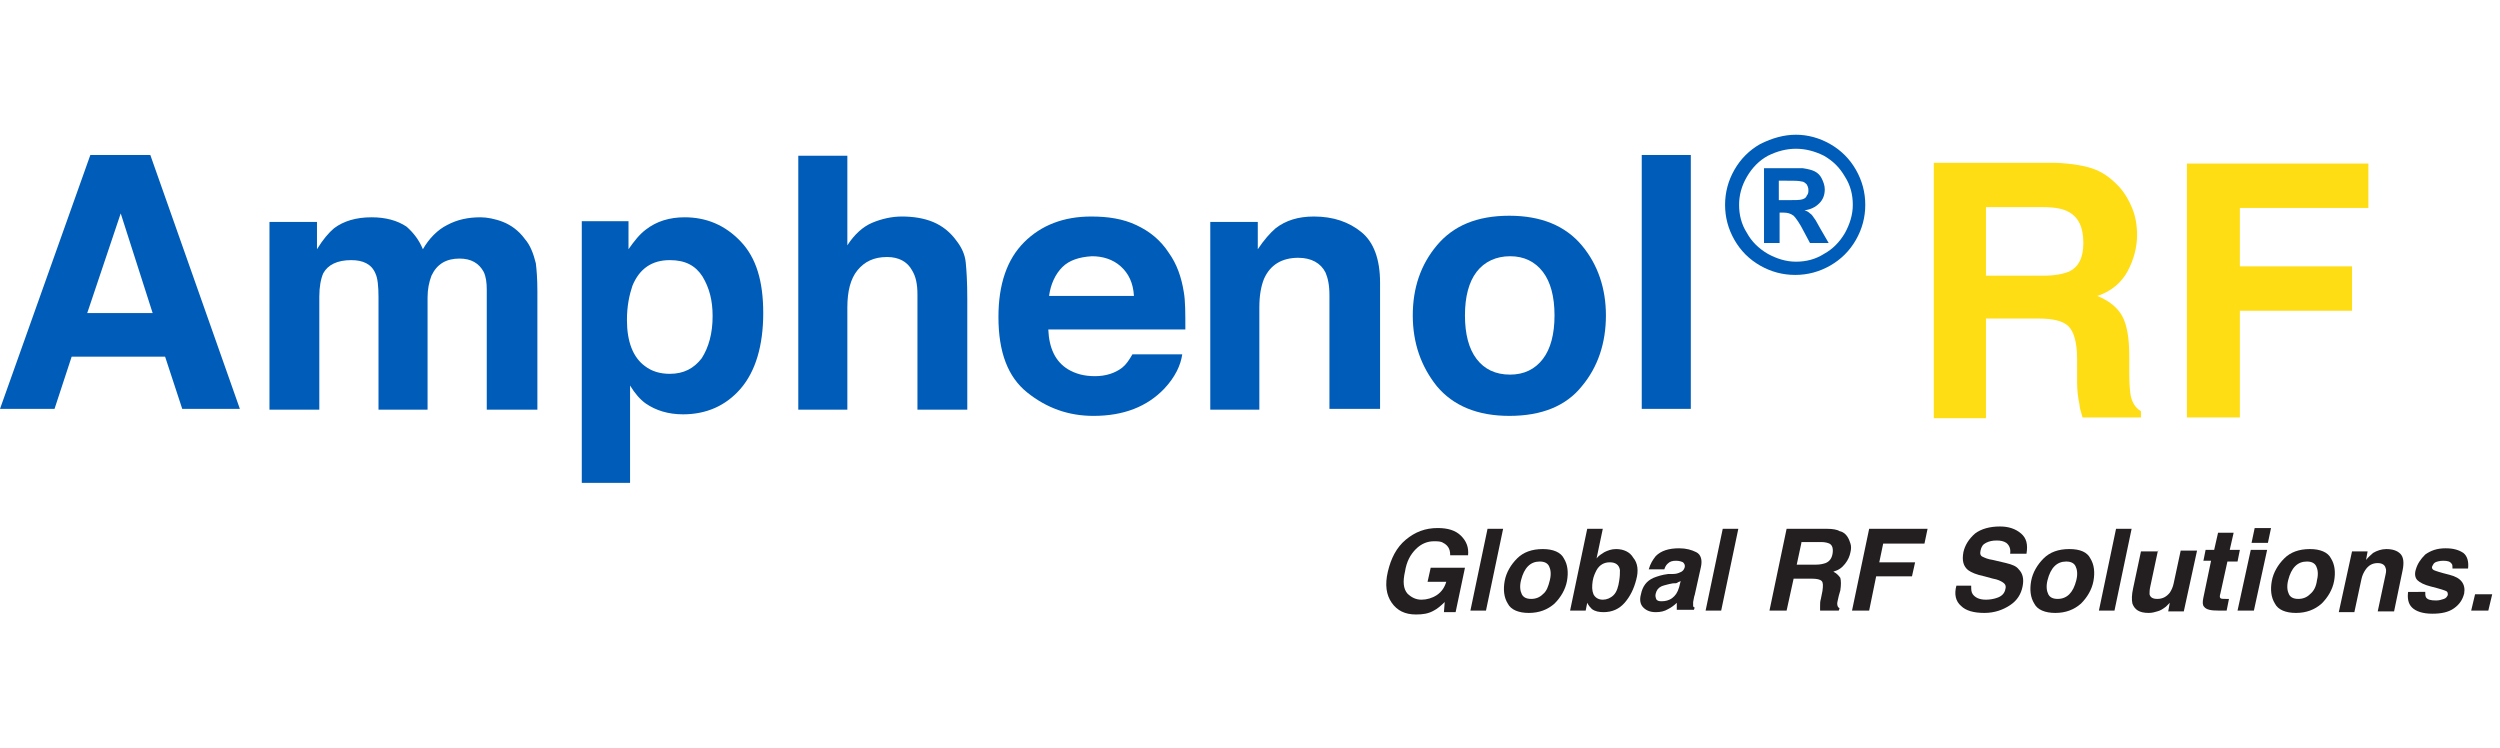 <?xml version="1.0" encoding="utf-8" standalone="no"?>
<!-- Generator: Adobe Illustrator 27.0.1, SVG Export Plug-In . SVG Version: 6.00 Build 0)  --><svg xmlns="http://www.w3.org/2000/svg" xmlns:xlink="http://www.w3.org/1999/xlink" id="Layer_1" style="enable-background:new 0 0 321 96;" version="1.1" viewBox="0 0 321 96" x="0px" xml:space="preserve" y="0px">
<style type="text/css">
	.st0{fill:#231F20;}
	.st1{fill:#005CB9;}
	.st2{fill:#FFDD15;}
</style>
<g>
	<g>
		<path class="st0" d="M186.2,71.2c0-0.7-0.3-1.2-0.9-1.5c-0.3-0.2-0.7-0.2-1.2-0.2c-0.8,0-1.6,0.3-2.3,1s-1.2,1.6-1.4,2.9    c-0.3,1.3-0.2,2.2,0.3,2.8c0.5,0.5,1.1,0.8,1.8,0.8c0.7,0,1.4-0.2,2-0.6c0.6-0.4,1-1,1.2-1.7h-2.4l0.4-1.8h4.4l-1.2,5.7h-1.5    l0.1-1.3c-0.5,0.5-1,0.9-1.4,1.1c-0.7,0.4-1.4,0.5-2.3,0.5c-1.4,0-2.4-0.5-3.1-1.5c-0.7-1-0.9-2.3-0.5-4c0.4-1.7,1.1-3.1,2.3-4.1    c1.2-1,2.5-1.5,4.1-1.5c1.3,0,2.3,0.3,3,1c0.7,0.7,1,1.5,0.9,2.5H186.2z"/>
		<path class="st0" d="M190.8,78.4h-2l2.2-10.5h2L190.8,78.4z"/>
		<path class="st0" d="M196.3,78.7c-1.3,0-2.3-0.4-2.7-1.2c-0.5-0.8-0.6-1.8-0.4-2.9c0.2-1.1,0.8-2.1,1.6-2.9    c0.8-0.8,1.9-1.2,3.3-1.2c1.3,0,2.3,0.4,2.7,1.2c0.5,0.8,0.6,1.8,0.4,2.9c-0.2,1.1-0.8,2.1-1.6,2.9    C198.7,78.3,197.6,78.7,196.3,78.7z M199,74.5c0.2-0.8,0.1-1.4-0.1-1.8c-0.2-0.4-0.6-0.6-1.2-0.6c-0.6,0-1.1,0.2-1.5,0.6    c-0.4,0.4-0.7,1-0.9,1.8c-0.2,0.8-0.1,1.4,0.1,1.8c0.2,0.4,0.6,0.6,1.2,0.6c0.6,0,1.1-0.2,1.5-0.6C198.6,75.9,198.8,75.3,199,74.5    z"/>
		<path class="st0" d="M210.1,74.4c-0.3,1.2-0.8,2.2-1.5,3c-0.7,0.8-1.6,1.2-2.7,1.2c-0.6,0-1.1-0.1-1.5-0.4    c-0.2-0.2-0.4-0.4-0.6-0.8l-0.2,1h-2l2.2-10.5h2l-0.8,3.8c0.3-0.4,0.7-0.6,1-0.8c0.4-0.2,0.9-0.4,1.5-0.4c1,0,1.8,0.4,2.2,1.1    C210.3,72.3,210.4,73.3,210.1,74.4z M207.9,74.6c0.1-0.6,0.1-1,0.1-1.4c-0.1-0.7-0.6-1-1.3-1c-0.7,0-1.3,0.3-1.7,1    c-0.2,0.4-0.4,0.8-0.5,1.4c-0.1,0.7-0.1,1.2,0.1,1.7c0.2,0.4,0.6,0.7,1.2,0.7c0.5,0,1-0.2,1.4-0.6S207.8,75.3,207.9,74.6z"/>
		<path class="st0" d="M214.8,73.7c0.4,0,0.7-0.1,0.9-0.2c0.3-0.1,0.5-0.3,0.6-0.6c0.1-0.3,0-0.5-0.2-0.7c-0.2-0.1-0.5-0.2-0.9-0.2    c-0.5,0-0.8,0.1-1.1,0.4c-0.2,0.2-0.3,0.4-0.4,0.7h-2c0.2-0.7,0.5-1.2,0.9-1.7c0.7-0.7,1.7-1,3-1c0.9,0,1.6,0.2,2.2,0.5    c0.6,0.3,0.8,1,0.6,1.9l-0.8,3.6c-0.1,0.2-0.1,0.5-0.2,0.9c0,0.3,0,0.4,0,0.5c0,0.1,0.1,0.2,0.2,0.2l-0.1,0.3h-2.2    c0-0.2,0-0.3,0-0.4c0-0.1,0-0.3,0-0.5c-0.3,0.3-0.7,0.6-1.1,0.8c-0.5,0.3-1,0.4-1.6,0.4c-0.7,0-1.2-0.2-1.6-0.6    c-0.4-0.4-0.5-1-0.3-1.7c0.2-1,0.7-1.7,1.6-2.1c0.5-0.2,1.1-0.4,1.9-0.5L214.8,73.7z M215.8,74.6c-0.1,0.1-0.3,0.1-0.4,0.2    c-0.1,0.1-0.3,0.1-0.6,0.1l-0.5,0.1c-0.4,0.1-0.8,0.2-1,0.3c-0.4,0.2-0.6,0.5-0.7,0.9c-0.1,0.3,0,0.6,0.1,0.8    c0.2,0.2,0.4,0.2,0.7,0.2c0.4,0,0.9-0.1,1.3-0.4s0.7-0.7,0.9-1.4L215.8,74.6z"/>
		<path class="st0" d="M221,78.4h-2l2.2-10.5h2L221,78.4z"/>
		<path class="st0" d="M237.2,68.9c0.2,0.3,0.3,0.6,0.4,0.9c0.1,0.3,0.1,0.7,0,1.1c-0.1,0.5-0.3,1-0.7,1.5c-0.4,0.5-0.8,0.8-1.5,1    c0.4,0.2,0.7,0.5,0.9,0.8c0.1,0.4,0.1,0.9,0,1.6l-0.2,0.7c-0.1,0.5-0.2,0.8-0.2,1c0,0.3,0.1,0.5,0.3,0.6l-0.1,0.3h-2.4    c0-0.2,0-0.4,0-0.6c0-0.3,0-0.6,0.1-0.9l0.2-1c0.1-0.7,0.1-1.1-0.1-1.3c-0.2-0.2-0.6-0.3-1.3-0.3h-2.3l-0.9,4.1h-2.2l2.2-10.5h5.2    c0.7,0,1.3,0.1,1.6,0.3C236.7,68.3,237,68.6,237.2,68.9z M231.3,69.7l-0.6,2.8h2.5c0.5,0,0.9-0.1,1.2-0.2c0.5-0.2,0.8-0.6,0.9-1.2    c0.1-0.6,0-1.1-0.4-1.3c-0.2-0.1-0.6-0.2-1-0.2H231.3z"/>
		<path class="st0" d="M240,67.9h7.5l-0.4,1.9h-5.3l-0.5,2.4h4.6l-0.4,1.8h-4.6l-0.9,4.4h-2.2L240,67.9z"/>
		<path class="st0" d="M253.1,75.2c0,0.5,0,0.8,0.2,1.1c0.3,0.4,0.8,0.7,1.7,0.7c0.5,0,1-0.1,1.3-0.2c0.7-0.2,1.1-0.6,1.2-1.2    c0.1-0.3,0-0.6-0.3-0.8c-0.3-0.2-0.7-0.4-1.3-0.5l-1.1-0.3c-1-0.2-1.7-0.5-2.1-0.8c-0.6-0.5-0.8-1.2-0.6-2.3    c0.2-0.9,0.7-1.7,1.5-2.4c0.8-0.6,1.9-0.9,3.2-0.9c1.1,0,2,0.3,2.7,0.9c0.7,0.6,0.9,1.4,0.7,2.6h-2.1c0.1-0.6-0.1-1.1-0.5-1.4    c-0.3-0.2-0.7-0.3-1.2-0.3c-0.6,0-1,0.1-1.4,0.3c-0.4,0.2-0.6,0.5-0.7,1c-0.1,0.4,0,0.7,0.3,0.8c0.2,0.1,0.6,0.3,1.3,0.4l1.7,0.4    c0.8,0.2,1.3,0.4,1.6,0.8c0.5,0.5,0.7,1.2,0.5,2.2c-0.2,1-0.7,1.8-1.6,2.4c-0.9,0.6-2,1-3.3,1c-1.4,0-2.4-0.3-3-0.9    c-0.7-0.6-0.9-1.5-0.6-2.6H253.1z"/>
		<path class="st0" d="M263.9,78.7c-1.3,0-2.3-0.4-2.7-1.2c-0.5-0.8-0.6-1.8-0.4-2.9c0.2-1.1,0.8-2.1,1.6-2.9    c0.8-0.8,1.9-1.2,3.3-1.2s2.3,0.4,2.7,1.2c0.5,0.8,0.6,1.8,0.4,2.9c-0.2,1.1-0.8,2.1-1.6,2.9C266.3,78.3,265.2,78.7,263.9,78.7z     M266.6,74.5c0.2-0.8,0.1-1.4-0.1-1.8c-0.2-0.4-0.6-0.6-1.2-0.6c-0.6,0-1.1,0.2-1.5,0.6c-0.4,0.4-0.7,1-0.9,1.8    c-0.2,0.8-0.1,1.4,0.1,1.8c0.2,0.4,0.6,0.6,1.2,0.6s1.1-0.2,1.5-0.6C266.1,75.9,266.4,75.3,266.6,74.5z"/>
		<path class="st0" d="M271.5,78.4h-2l2.2-10.5h2L271.5,78.4z"/>
		<path class="st0" d="M277.1,70.6l-1,4.7c-0.1,0.4-0.1,0.8-0.1,1c0.1,0.4,0.4,0.6,1,0.6c0.7,0,1.2-0.3,1.6-0.8    c0.2-0.3,0.4-0.7,0.5-1.2l0.9-4.2h2.1l-1.7,7.8h-2l0.2-1.1c0,0-0.1,0.1-0.2,0.2c-0.1,0.1-0.2,0.2-0.3,0.3    c-0.4,0.3-0.7,0.5-1.1,0.6c-0.3,0.1-0.7,0.2-1.1,0.2c-1.2,0-1.8-0.4-2.1-1.2c-0.1-0.5-0.1-1.1,0.1-2l1-4.7H277.1z"/>
		<path class="st0" d="M282.9,72.1l0.3-1.5h1.1l0.5-2.2h2l-0.5,2.2h1.3l-0.3,1.5H286l-0.9,4.1c-0.1,0.3-0.1,0.5,0,0.6    c0.1,0.1,0.3,0.1,0.7,0.1c0.1,0,0.1,0,0.2,0c0.1,0,0.1,0,0.2,0l-0.3,1.5l-1,0c-1,0-1.6-0.1-1.9-0.5c-0.2-0.2-0.2-0.6-0.1-1.1    l1-4.8H282.9z"/>
		<path class="st0" d="M289,70.6h2.1l-1.7,7.8h-2.1L289,70.6z M291.2,69.7h-2.1l0.4-1.9h2.1L291.2,69.7z"/>
		<path class="st0" d="M294.8,78.7c-1.3,0-2.3-0.4-2.7-1.2c-0.5-0.8-0.6-1.8-0.4-2.9c0.2-1.1,0.8-2.1,1.6-2.9    c0.8-0.8,1.9-1.2,3.3-1.2c1.3,0,2.3,0.4,2.7,1.2c0.5,0.8,0.6,1.8,0.4,2.9c-0.2,1.1-0.8,2.1-1.6,2.9    C297.2,78.3,296.1,78.7,294.8,78.7z M297.5,74.5c0.2-0.8,0.1-1.4-0.1-1.8c-0.2-0.4-0.6-0.6-1.2-0.6c-0.6,0-1.1,0.2-1.5,0.6    c-0.4,0.4-0.7,1-0.9,1.8c-0.2,0.8-0.1,1.4,0.1,1.8c0.2,0.4,0.6,0.6,1.2,0.6s1.1-0.2,1.5-0.6C297.1,75.9,297.4,75.3,297.5,74.5z"/>
		<path class="st0" d="M308.5,73.2l-1.1,5.3h-2.1l1-4.7c0.1-0.4,0.1-0.7,0-0.9c-0.1-0.4-0.5-0.6-1-0.6c-0.7,0-1.2,0.3-1.6,0.9    c-0.2,0.3-0.4,0.7-0.5,1.2l-0.9,4.2h-2l1.7-7.8h2l-0.2,1.1c0.3-0.4,0.7-0.7,0.9-0.9c0.5-0.3,1.1-0.5,1.7-0.5    c0.8,0,1.4,0.2,1.8,0.6C308.6,71.5,308.7,72.2,308.5,73.2z"/>
		<path class="st0" d="M311.4,75.9c0,0.4,0,0.6,0.1,0.8c0.2,0.3,0.6,0.4,1.3,0.4c0.4,0,0.7-0.1,1-0.2c0.3-0.1,0.4-0.3,0.5-0.5    c0-0.2,0-0.4-0.2-0.5c-0.2-0.1-0.8-0.3-2-0.6c-0.8-0.2-1.4-0.5-1.7-0.8c-0.3-0.3-0.4-0.8-0.2-1.4c0.2-0.7,0.6-1.3,1.2-1.9    c0.7-0.5,1.5-0.8,2.6-0.8c1,0,1.7,0.2,2.3,0.6c0.5,0.4,0.7,1.1,0.6,2h-2c0-0.3,0-0.5-0.1-0.6c-0.2-0.3-0.5-0.4-1.1-0.4    c-0.4,0-0.8,0.1-1,0.2c-0.2,0.1-0.3,0.3-0.4,0.5c-0.1,0.2,0,0.4,0.2,0.5c0.2,0.1,0.8,0.3,2,0.6c0.8,0.2,1.3,0.5,1.6,0.9    c0.3,0.4,0.4,0.9,0.3,1.5c-0.2,0.8-0.6,1.4-1.3,1.9c-0.7,0.5-1.6,0.7-2.8,0.7c-1.2,0-2.1-0.3-2.6-0.8c-0.5-0.5-0.6-1.2-0.5-2    H311.4z"/>
		<path class="st0" d="M317.8,76.3h2.2l-0.5,2.1h-2.2L317.8,76.3z"/>
	</g>
	<g>
		<path class="st1" d="M230.6,17.3c1.5,0,3,0.4,4.4,1.2c1.4,0.8,2.5,1.9,3.3,3.3c0.8,1.4,1.2,2.9,1.2,4.5c0,1.6-0.4,3.1-1.2,4.5    c-0.8,1.4-1.9,2.5-3.3,3.3c-1.4,0.8-2.9,1.2-4.5,1.2c-1.6,0-3.1-0.4-4.5-1.2c-1.4-0.8-2.5-1.9-3.3-3.3c-0.8-1.4-1.2-2.9-1.2-4.5    c0-1.6,0.4-3.1,1.2-4.5c0.8-1.4,1.9-2.5,3.3-3.3C227.6,17.7,229.1,17.3,230.6,17.3z M230.6,19.1c-1.2,0-2.4,0.3-3.6,0.9    c-1.1,0.6-2,1.5-2.7,2.7c-0.7,1.2-1,2.4-1,3.6c0,1.3,0.3,2.5,1,3.6c0.6,1.1,1.5,2,2.7,2.7c1.1,0.6,2.3,1,3.6,1    c1.3,0,2.5-0.3,3.6-1c1.1-0.6,2-1.5,2.7-2.7c0.6-1.1,1-2.3,1-3.6c0-1.3-0.3-2.5-1-3.6c-0.7-1.2-1.5-2-2.7-2.7    C233,19.4,231.8,19.1,230.6,19.1z M226.5,31.1v-9.5h1.9c1.8,0,2.8,0,3.1,0c0.6,0.1,1.1,0.2,1.5,0.4c0.4,0.2,0.7,0.5,0.9,0.9    c0.2,0.4,0.4,0.9,0.4,1.4c0,0.7-0.2,1.3-0.7,1.8c-0.5,0.5-1.1,0.8-1.9,0.9c0.3,0.1,0.5,0.2,0.7,0.4c0.2,0.1,0.4,0.4,0.6,0.7    c0.1,0.1,0.3,0.5,0.7,1.2l1.1,1.9h-2.4l-0.8-1.5c-0.5-1-1-1.7-1.3-2c-0.4-0.3-0.8-0.4-1.3-0.4h-0.5v3.9H226.5z M228.5,25.7h0.8    c1.1,0,1.8,0,2.1-0.1c0.3-0.1,0.5-0.2,0.6-0.5c0.2-0.2,0.2-0.5,0.2-0.7c0-0.3-0.1-0.5-0.2-0.7c-0.2-0.2-0.4-0.4-0.7-0.4    c-0.3-0.1-1-0.1-2.1-0.1h-0.8V25.7z"/>
	</g>
	<g>
		<path class="st1" d="M11.6,19.9h7.7l11.5,32.6h-7.4l-2.2-6.7h-12l-2.2,6.7H0L11.6,19.9z M11.2,40.2h8.4l-4.1-12.8L11.2,40.2z"/>
		<path class="st1" d="M64.6,28.5c1,0.4,2,1.1,2.8,2.2c0.7,0.8,1.1,1.9,1.4,3.1c0.1,0.8,0.2,2,0.2,3.6l0,15.2h-6.5V37.2    c0-0.9-0.1-1.7-0.4-2.3c-0.6-1.1-1.6-1.7-3.1-1.7c-1.7,0-2.9,0.7-3.6,2.2c-0.3,0.8-0.5,1.7-0.5,2.8v14.4h-6.3V38.2    c0-1.4-0.1-2.5-0.4-3.1c-0.5-1.2-1.6-1.7-3.1-1.7c-1.8,0-3,0.6-3.6,1.7c-0.3,0.7-0.5,1.7-0.5,3v14.5h-6.4V28.5h6.1V32    c0.8-1.3,1.5-2.1,2.2-2.7c1.2-0.9,2.8-1.4,4.8-1.4c1.8,0,3.3,0.4,4.5,1.2c0.9,0.8,1.6,1.7,2.1,2.9c0.8-1.4,1.9-2.5,3.1-3.1    c1.3-0.7,2.7-1,4.3-1C62.5,27.9,63.6,28.1,64.6,28.5z"/>
		<path class="st1" d="M95.1,31c2,2.1,2.9,5.1,2.9,9.2c0,4.2-1,7.5-2.9,9.7c-1.9,2.2-4.4,3.3-7.4,3.3c-1.9,0-3.5-0.5-4.8-1.4    c-0.7-0.5-1.4-1.3-2-2.3V62h-6.2V28.4h6V32c0.7-1,1.4-1.9,2.2-2.5c1.4-1.1,3.1-1.6,5-1.6C90.7,27.9,93.1,28.9,95.1,31z M90.2,35.5    c-0.9-1.4-2.2-2.1-4.2-2.1c-2.3,0-3.9,1.1-4.8,3.3c-0.4,1.2-0.7,2.6-0.7,4.4c0,2.8,0.8,4.8,2.3,5.9c0.9,0.7,2,1,3.2,1    c1.8,0,3.1-0.7,4.1-2c0.9-1.4,1.4-3.2,1.4-5.4C91.5,38.6,91.1,37,90.2,35.5z"/>
		<path class="st1" d="M119.8,28.5c1.2,0.5,2.2,1.3,3,2.4c0.7,0.9,1.1,1.8,1.2,2.8c0.1,1,0.2,2.5,0.2,4.7v14.2h-6.4V37.8    c0-1.3-0.2-2.3-0.7-3.1c-0.6-1.1-1.7-1.7-3.2-1.7c-1.7,0-2.9,0.6-3.8,1.7c-0.9,1.1-1.3,2.7-1.3,4.8v13.1h-6.3V20h6.3v11.5    c0.9-1.4,2-2.4,3.2-2.9s2.5-0.8,3.8-0.8C117.2,27.8,118.6,28,119.8,28.5z"/>
		<path class="st1" d="M145.9,28.9c1.7,0.8,3.1,1.9,4.2,3.6c1,1.4,1.6,3.1,1.9,5c0.2,1.1,0.2,2.7,0.2,4.8h-17.6    c0.1,2.4,0.9,4.1,2.5,5.1c1,0.6,2.1,0.9,3.5,0.9c1.4,0,2.6-0.4,3.5-1.1c0.5-0.4,0.9-1,1.3-1.7h6.4c-0.2,1.4-0.9,2.9-2.3,4.4    c-2.2,2.3-5.2,3.5-9.1,3.5c-3.2,0-6-1-8.5-3c-2.5-2-3.7-5.2-3.7-9.7c0-4.2,1.1-7.4,3.3-9.6c2.2-2.2,5.1-3.3,8.6-3.3    C142.3,27.8,144.2,28.1,145.9,28.9z M136.4,34.3c-0.9,0.9-1.5,2.2-1.7,3.7h10.9c-0.1-1.7-0.7-2.9-1.7-3.8c-1-0.9-2.3-1.3-3.7-1.3    C138.6,33,137.3,33.4,136.4,34.3z"/>
		<path class="st1" d="M174.8,29.8c1.6,1.3,2.4,3.5,2.4,6.5v16.2h-6.5V37.9c0-1.3-0.2-2.2-0.5-2.9c-0.6-1.2-1.8-1.9-3.5-1.9    c-2.1,0-3.6,0.9-4.4,2.7c-0.4,1-0.6,2.2-0.6,3.7v13.1h-6.3V28.5h6.1V32c0.8-1.2,1.6-2.1,2.3-2.7c1.3-1,2.9-1.5,4.9-1.5    C171.2,27.8,173.2,28.5,174.8,29.8z"/>
		<path class="st1" d="M203.1,49.6c-2,2.5-5.1,3.8-9.3,3.8c-4.1,0-7.2-1.3-9.3-3.8c-2-2.5-3.1-5.5-3.1-9.1c0-3.5,1-6.5,3.1-9    s5.1-3.8,9.3-3.8c4.1,0,7.2,1.3,9.3,3.8s3.1,5.6,3.1,9C206.2,44,205.2,47.1,203.1,49.6z M198.1,46.1c1-1.3,1.5-3.2,1.5-5.6    s-0.5-4.3-1.5-5.6c-1-1.3-2.4-2-4.2-2c-1.8,0-3.3,0.7-4.3,2c-1,1.3-1.5,3.2-1.5,5.6s0.5,4.3,1.5,5.6c1,1.3,2.4,2,4.3,2    C195.7,48.1,197.1,47.4,198.1,46.1z"/>
		<path class="st1" d="M217.1,52.5h-6.3V19.9h6.3V52.5z"/>
	</g>
	<g>
		<path class="st2" d="M269.1,21.8c1.2,0.5,2.2,1.3,3.1,2.3c0.7,0.8,1.2,1.7,1.6,2.7c0.4,1,0.6,2.1,0.6,3.4c0,1.5-0.4,3.1-1.2,4.6    c-0.8,1.5-2.1,2.6-3.9,3.2c1.5,0.6,2.6,1.5,3.2,2.6c0.6,1.1,0.9,2.8,0.9,5.1v2.2c0,1.5,0.1,2.5,0.2,3c0.2,0.8,0.6,1.5,1.3,1.9v0.8    h-7.5c-0.2-0.7-0.4-1.3-0.4-1.7c-0.2-0.9-0.3-1.9-0.3-2.8l0-3c0-2.1-0.4-3.5-1.1-4.2c-0.7-0.7-2-1-3.9-1H255v12.8h-6.7V20.9h15.6    C266.1,21,267.9,21.3,269.1,21.8z M255,26.6v8.8h7.3c1.5,0,2.5-0.2,3.3-0.5c1.3-0.6,1.9-1.8,1.9-3.7c0-2-0.6-3.3-1.9-4    c-0.7-0.4-1.8-0.6-3.2-0.6H255z"/>
		<path class="st2" d="M280.9,21h23.2v5.7h-16.5v7.5h14.4v5.7h-14.4v13.7h-6.8V21z"/>
	</g>
</g>
</svg>
